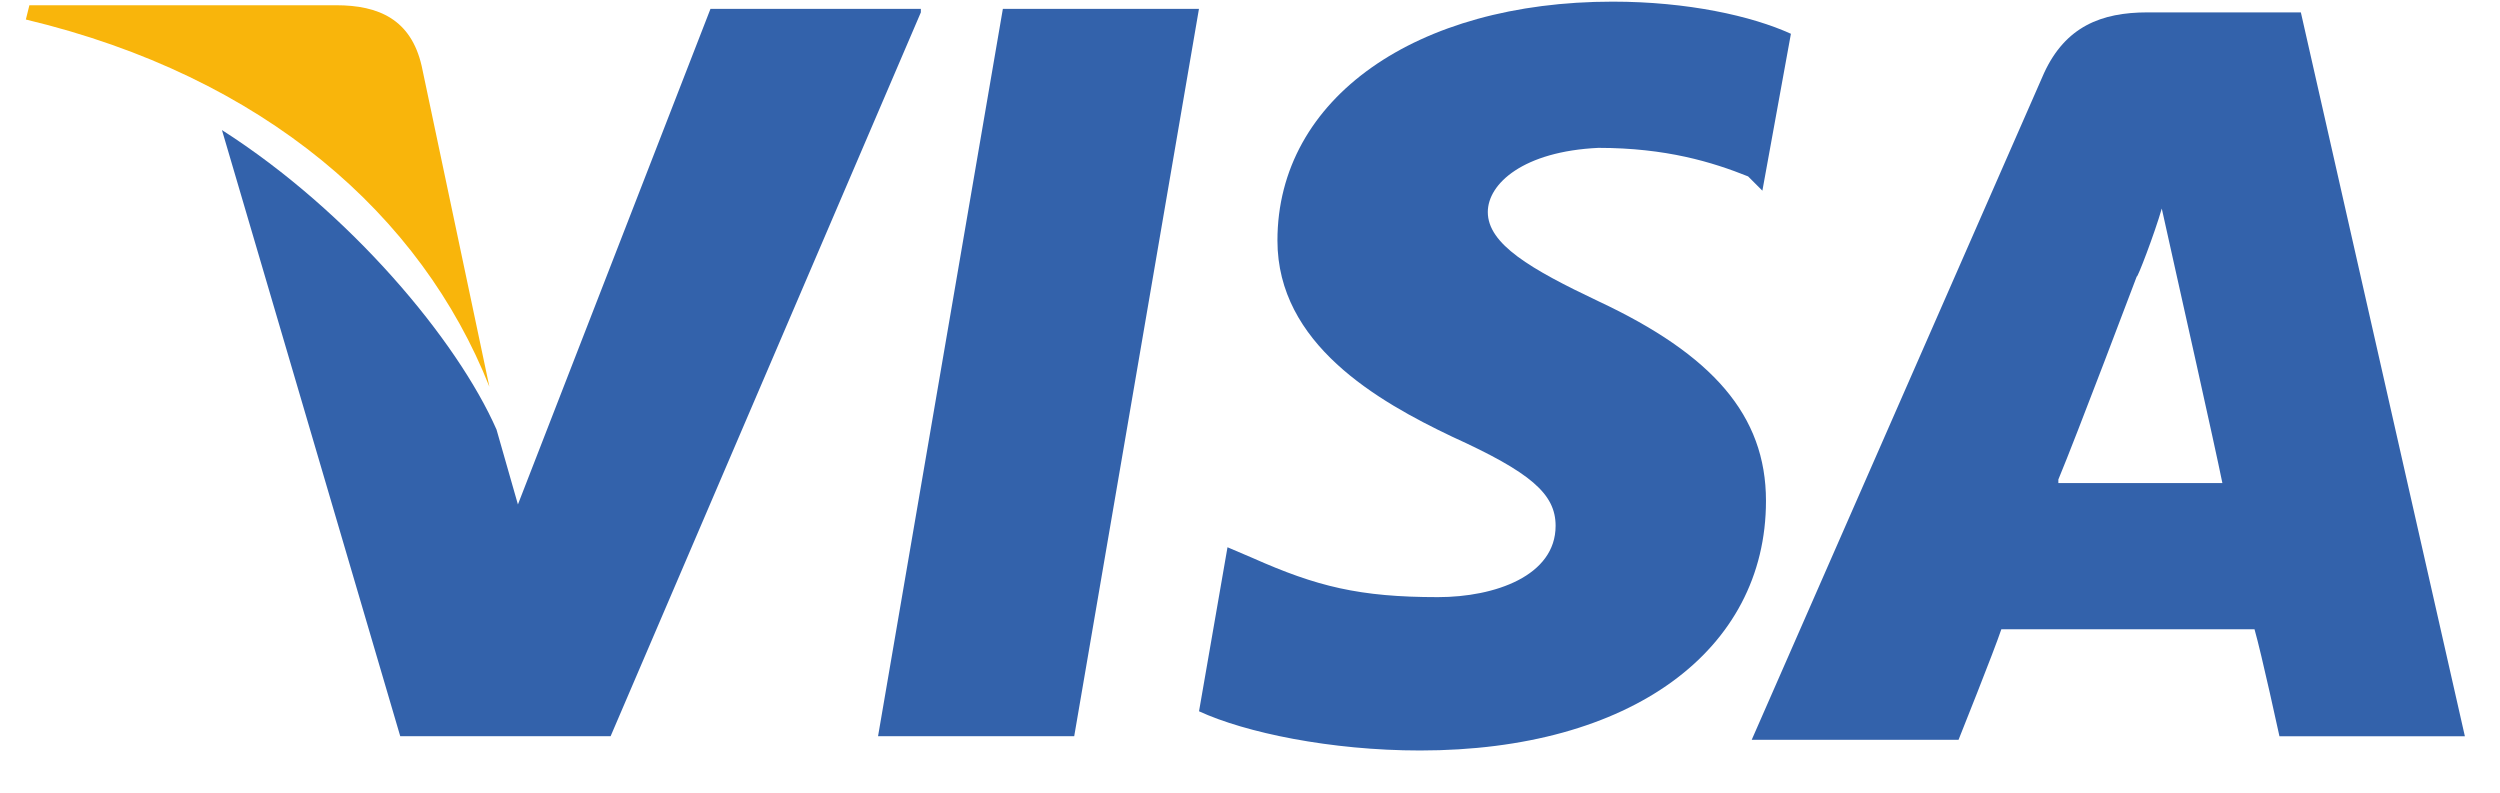<svg width="41" height="13" viewBox="0 0 41 13" fill="none" xmlns="http://www.w3.org/2000/svg">
<g id="visa">
<path id="Vector" d="M37.734 0.203H35.219C34.459 0.203 33.874 0.437 33.523 1.197L28.728 12.133H32.12C32.12 12.133 32.705 10.671 32.822 10.32C33.172 10.32 36.506 10.32 36.974 10.32C37.091 10.729 37.383 12.075 37.383 12.075H40.424L37.734 0.203ZM33.757 7.864C34.05 7.162 35.044 4.531 35.044 4.531C35.044 4.589 35.336 3.829 35.453 3.42L35.687 4.472C35.687 4.472 36.33 7.338 36.447 7.922H33.757V7.864Z" fill="#3362AB"/>
<path id="Vector_2" d="M28.962 8.214C28.962 10.671 26.74 12.308 23.289 12.308C21.827 12.308 20.424 12.016 19.664 11.665L20.131 8.975L20.541 9.15C21.593 9.618 22.295 9.793 23.582 9.793C24.517 9.793 25.512 9.443 25.512 8.624C25.512 8.098 25.102 7.747 23.816 7.162C22.588 6.577 20.95 5.641 20.95 3.945C20.95 1.606 23.231 0.027 26.447 0.027C27.675 0.027 28.728 0.261 29.371 0.554L28.903 3.127L28.669 2.893C28.085 2.659 27.324 2.425 26.213 2.425C24.985 2.483 24.4 3.01 24.4 3.478C24.4 4.004 25.102 4.413 26.213 4.94C28.085 5.817 28.962 6.811 28.962 8.214Z" fill="#3362AB"/>
<path id="Vector_3" d="M0.424 0.32L0.482 0.086H5.512C6.213 0.086 6.74 0.32 6.915 1.08L8.026 6.343C6.915 3.536 4.342 1.256 0.424 0.32Z" fill="#F9B50B"/>
<path id="Vector_4" d="M15.102 0.203L10.014 12.074H6.564L3.64 2.133C5.745 3.478 7.5 5.583 8.143 7.045L8.494 8.273L11.652 0.145H15.102V0.203Z" fill="#3362AB"/>
<path id="Vector_5" d="M16.447 0.145H19.663L17.617 12.074H14.4L16.447 0.145Z" fill="#3362AB"/>
</g>
</svg>
